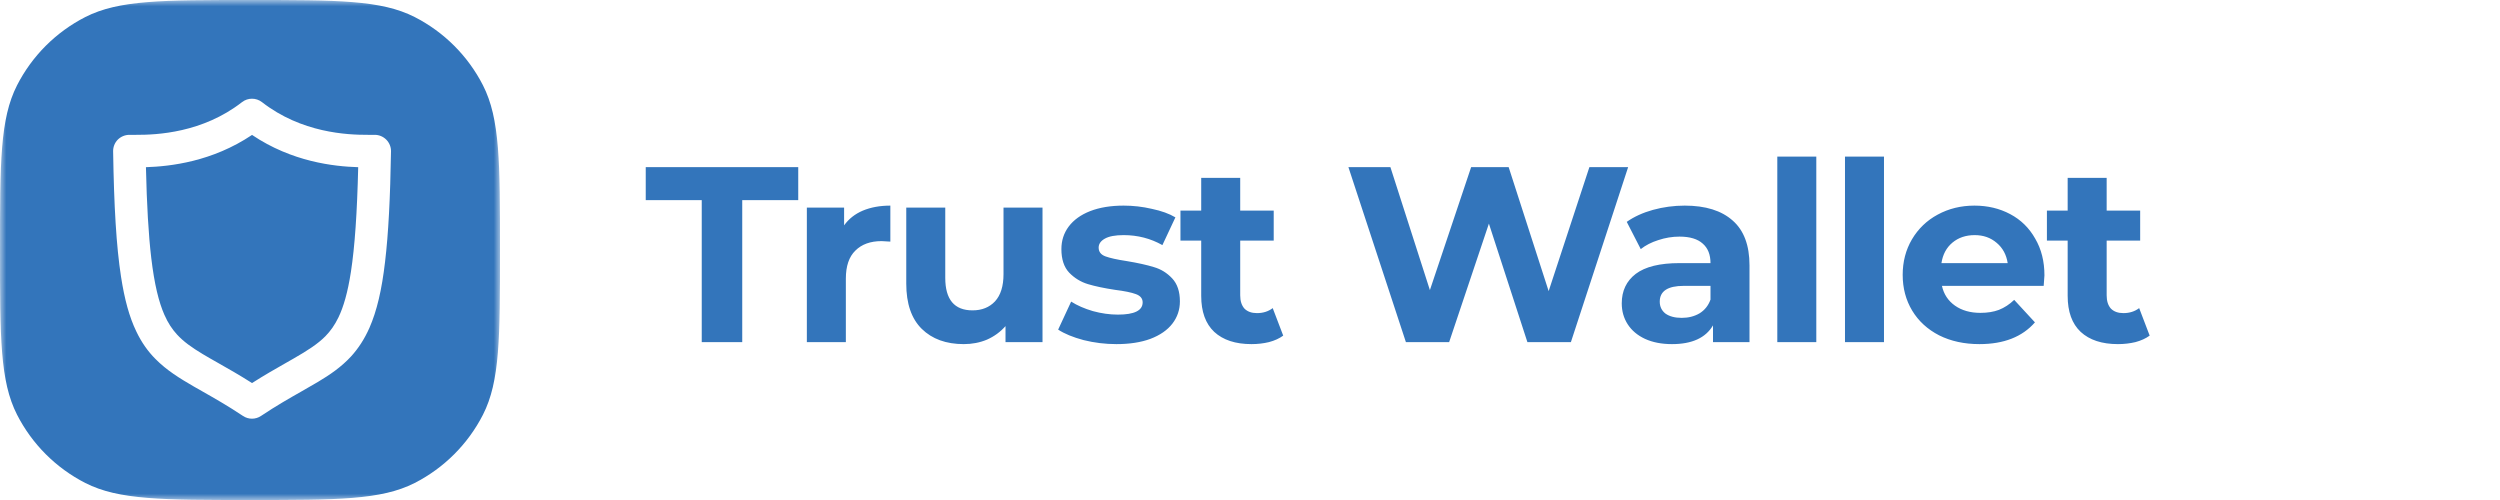 <svg width="200" height="40" viewBox="0 0 200 40" fill="none" xmlns="http://www.w3.org/2000/svg">
<mask id="mask0_2638_19722" style="mask-type:luminance" maskUnits="userSpaceOnUse" x="0" y="0" width="40" height="40">
<path d="M40 0H0V40H40V0Z" fill="white"/>
</mask>
<g mask="url(#mask0_2638_19722)">
<path fill-rule="evenodd" clip-rule="evenodd" d="M1.363 6.825C0 9.5 0 13 0 20C0 27 0 30.5 1.363 33.175C2.563 35.525 4.475 37.438 6.825 38.638C9.5 40 13 40 20 40C27 40 30.5 40 33.175 38.638C35.525 37.438 37.438 35.525 38.638 33.175C40 30.5 40 27 40 20C40 13 40 9.5 38.638 6.825C37.438 4.475 35.525 2.563 33.175 1.363C30.5 0 27 0 20 0C13 0 9.5 0 6.825 1.363C4.475 2.563 2.563 4.475 1.363 6.825ZM29.981 10.787C30.331 10.787 30.663 10.931 30.906 11.175C31.15 11.425 31.288 11.762 31.281 12.106C31.219 15.831 31.075 18.681 30.806 20.938C30.544 23.194 30.15 24.869 29.556 26.225C29.156 27.131 28.663 27.881 28.081 28.519C27.3 29.363 26.406 29.975 25.431 30.556C25.014 30.806 24.581 31.052 24.126 31.31C23.156 31.861 22.09 32.466 20.881 33.275C20.444 33.569 19.875 33.569 19.438 33.275C18.21 32.457 17.13 31.844 16.151 31.288C15.933 31.165 15.721 31.044 15.512 30.925C14.369 30.262 13.338 29.631 12.438 28.719C11.838 28.119 11.319 27.387 10.906 26.519C10.344 25.356 9.963 23.95 9.681 22.131C9.306 19.7 9.119 16.519 9.05 12.106C9.044 11.762 9.175 11.425 9.419 11.175C9.663 10.931 10 10.787 10.35 10.787H10.888C12.544 10.794 16.2 10.631 19.363 8.169C19.831 7.806 20.488 7.806 20.956 8.169C24.119 10.631 27.775 10.794 29.438 10.787H29.981ZM27.075 25.394C27.481 24.556 27.819 23.4 28.075 21.738C28.381 19.75 28.569 17.05 28.656 13.375C26.706 13.319 23.356 12.944 20.163 10.794C16.969 12.938 13.619 13.312 11.675 13.375C11.744 16.413 11.881 18.775 12.1 20.631C12.35 22.744 12.706 24.175 13.15 25.181C13.444 25.85 13.769 26.331 14.156 26.756C14.675 27.325 15.331 27.794 16.225 28.331C16.596 28.554 17.005 28.785 17.45 29.037C18.242 29.486 19.15 29.999 20.163 30.644C21.157 30.01 22.051 29.501 22.835 29.056C23.071 28.922 23.297 28.793 23.512 28.669C24.613 28.038 25.425 27.512 26.031 26.9C26.438 26.481 26.769 26.025 27.075 25.394Z" fill="#3375BB"/>
</g>
<path d="M56.139 16.009H51.659V13.369H63.859V16.009H59.379V27.369H56.139V16.009ZM67.528 18.029C67.901 17.509 68.401 17.115 69.028 16.849C69.668 16.582 70.401 16.449 71.228 16.449V19.329C70.881 19.302 70.648 19.289 70.528 19.289C69.635 19.289 68.935 19.542 68.428 20.049C67.921 20.542 67.668 21.289 67.668 22.289V27.369H64.548V16.609H67.528V18.029ZM83.401 16.609V27.369H80.441V26.089C80.028 26.555 79.535 26.915 78.961 27.169C78.388 27.409 77.768 27.529 77.101 27.529C75.688 27.529 74.568 27.122 73.741 26.309C72.915 25.495 72.501 24.289 72.501 22.689V16.609H75.621V22.229C75.621 23.962 76.348 24.829 77.801 24.829C78.548 24.829 79.148 24.589 79.601 24.109C80.055 23.615 80.281 22.889 80.281 21.929V16.609H83.401ZM89.312 27.529C88.418 27.529 87.545 27.422 86.692 27.209C85.839 26.982 85.159 26.702 84.652 26.369L85.692 24.129C86.172 24.435 86.752 24.689 87.432 24.889C88.112 25.075 88.778 25.169 89.432 25.169C90.752 25.169 91.412 24.842 91.412 24.189C91.412 23.882 91.232 23.662 90.872 23.529C90.512 23.395 89.959 23.282 89.212 23.189C88.332 23.055 87.605 22.902 87.032 22.729C86.459 22.555 85.959 22.249 85.532 21.809C85.118 21.369 84.912 20.742 84.912 19.929C84.912 19.249 85.105 18.649 85.492 18.129C85.892 17.595 86.465 17.182 87.212 16.889C87.972 16.595 88.865 16.449 89.892 16.449C90.652 16.449 91.405 16.535 92.152 16.709C92.912 16.869 93.539 17.095 94.032 17.389L92.992 19.609C92.045 19.075 91.012 18.809 89.892 18.809C89.225 18.809 88.725 18.902 88.392 19.089C88.058 19.275 87.892 19.515 87.892 19.809C87.892 20.142 88.072 20.375 88.432 20.509C88.792 20.642 89.365 20.769 90.152 20.889C91.032 21.035 91.752 21.195 92.312 21.369C92.872 21.529 93.359 21.829 93.772 22.269C94.185 22.709 94.392 23.322 94.392 24.109C94.392 24.775 94.192 25.369 93.792 25.889C93.392 26.409 92.805 26.815 92.032 27.109C91.272 27.389 90.365 27.529 89.312 27.529ZM102.657 26.849C102.35 27.075 101.97 27.249 101.517 27.369C101.077 27.475 100.61 27.529 100.117 27.529C98.837 27.529 97.844 27.202 97.137 26.549C96.444 25.895 96.097 24.935 96.097 23.669V19.249H94.437V16.849H96.097V14.229H99.217V16.849H101.897V19.249H99.217V23.629C99.217 24.082 99.33 24.435 99.557 24.689C99.797 24.929 100.13 25.049 100.557 25.049C101.05 25.049 101.47 24.915 101.817 24.649L102.657 26.849ZM130.252 13.369L125.672 27.369H122.192L119.112 17.889L115.932 27.369H112.472L107.872 13.369H111.232L114.392 23.209L117.692 13.369H120.692L123.892 23.289L127.152 13.369H130.252ZM134.78 16.449C136.447 16.449 137.727 16.849 138.62 17.649C139.514 18.435 139.96 19.629 139.96 21.229V27.369H137.04V26.029C136.454 27.029 135.36 27.529 133.76 27.529C132.934 27.529 132.214 27.389 131.6 27.109C131 26.829 130.54 26.442 130.22 25.949C129.9 25.455 129.74 24.895 129.74 24.269C129.74 23.269 130.114 22.482 130.86 21.909C131.62 21.335 132.787 21.049 134.36 21.049H136.84C136.84 20.369 136.634 19.849 136.22 19.489C135.807 19.115 135.187 18.929 134.36 18.929C133.787 18.929 133.22 19.022 132.66 19.209C132.114 19.382 131.647 19.622 131.26 19.929L130.14 17.749C130.727 17.335 131.427 17.015 132.24 16.789C133.067 16.562 133.914 16.449 134.78 16.449ZM134.54 25.429C135.074 25.429 135.547 25.309 135.96 25.069C136.374 24.815 136.667 24.449 136.84 23.969V22.869H134.7C133.42 22.869 132.78 23.289 132.78 24.129C132.78 24.529 132.934 24.849 133.24 25.089C133.56 25.315 133.994 25.429 134.54 25.429ZM142.184 12.529H145.304V27.369H142.184V12.529ZM147.599 12.529H150.719V27.369H147.599V12.529ZM163.555 22.029C163.555 22.069 163.535 22.349 163.495 22.869H155.355C155.502 23.535 155.849 24.062 156.395 24.449C156.942 24.835 157.622 25.029 158.435 25.029C158.995 25.029 159.489 24.949 159.915 24.789C160.355 24.615 160.762 24.349 161.135 23.989L162.795 25.789C161.782 26.949 160.302 27.529 158.355 27.529C157.142 27.529 156.069 27.295 155.135 26.829C154.202 26.349 153.482 25.689 152.975 24.849C152.469 24.009 152.215 23.055 152.215 21.989C152.215 20.935 152.462 19.989 152.955 19.149C153.462 18.295 154.149 17.635 155.015 17.169C155.895 16.689 156.875 16.449 157.955 16.449C159.009 16.449 159.962 16.675 160.815 17.129C161.669 17.582 162.335 18.235 162.815 19.089C163.309 19.929 163.555 20.909 163.555 22.029ZM157.975 18.809C157.269 18.809 156.675 19.009 156.195 19.409C155.715 19.809 155.422 20.355 155.315 21.049H160.615C160.509 20.369 160.215 19.829 159.735 19.429C159.255 19.015 158.669 18.809 157.975 18.809ZM171.973 26.849C171.665 27.075 171.285 27.249 170.833 27.369C170.393 27.475 169.925 27.529 169.433 27.529C168.153 27.529 167.159 27.202 166.453 26.549C165.759 25.895 165.413 24.935 165.413 23.669V19.249H163.753V16.849H165.413V14.229H168.533V16.849H171.213V19.249H168.533V23.629C168.533 24.082 168.645 24.435 168.873 24.689C169.113 24.929 169.445 25.049 169.873 25.049C170.365 25.049 170.785 24.915 171.133 24.649L171.973 26.849Z" fill="#3375BB"/>
</svg>
